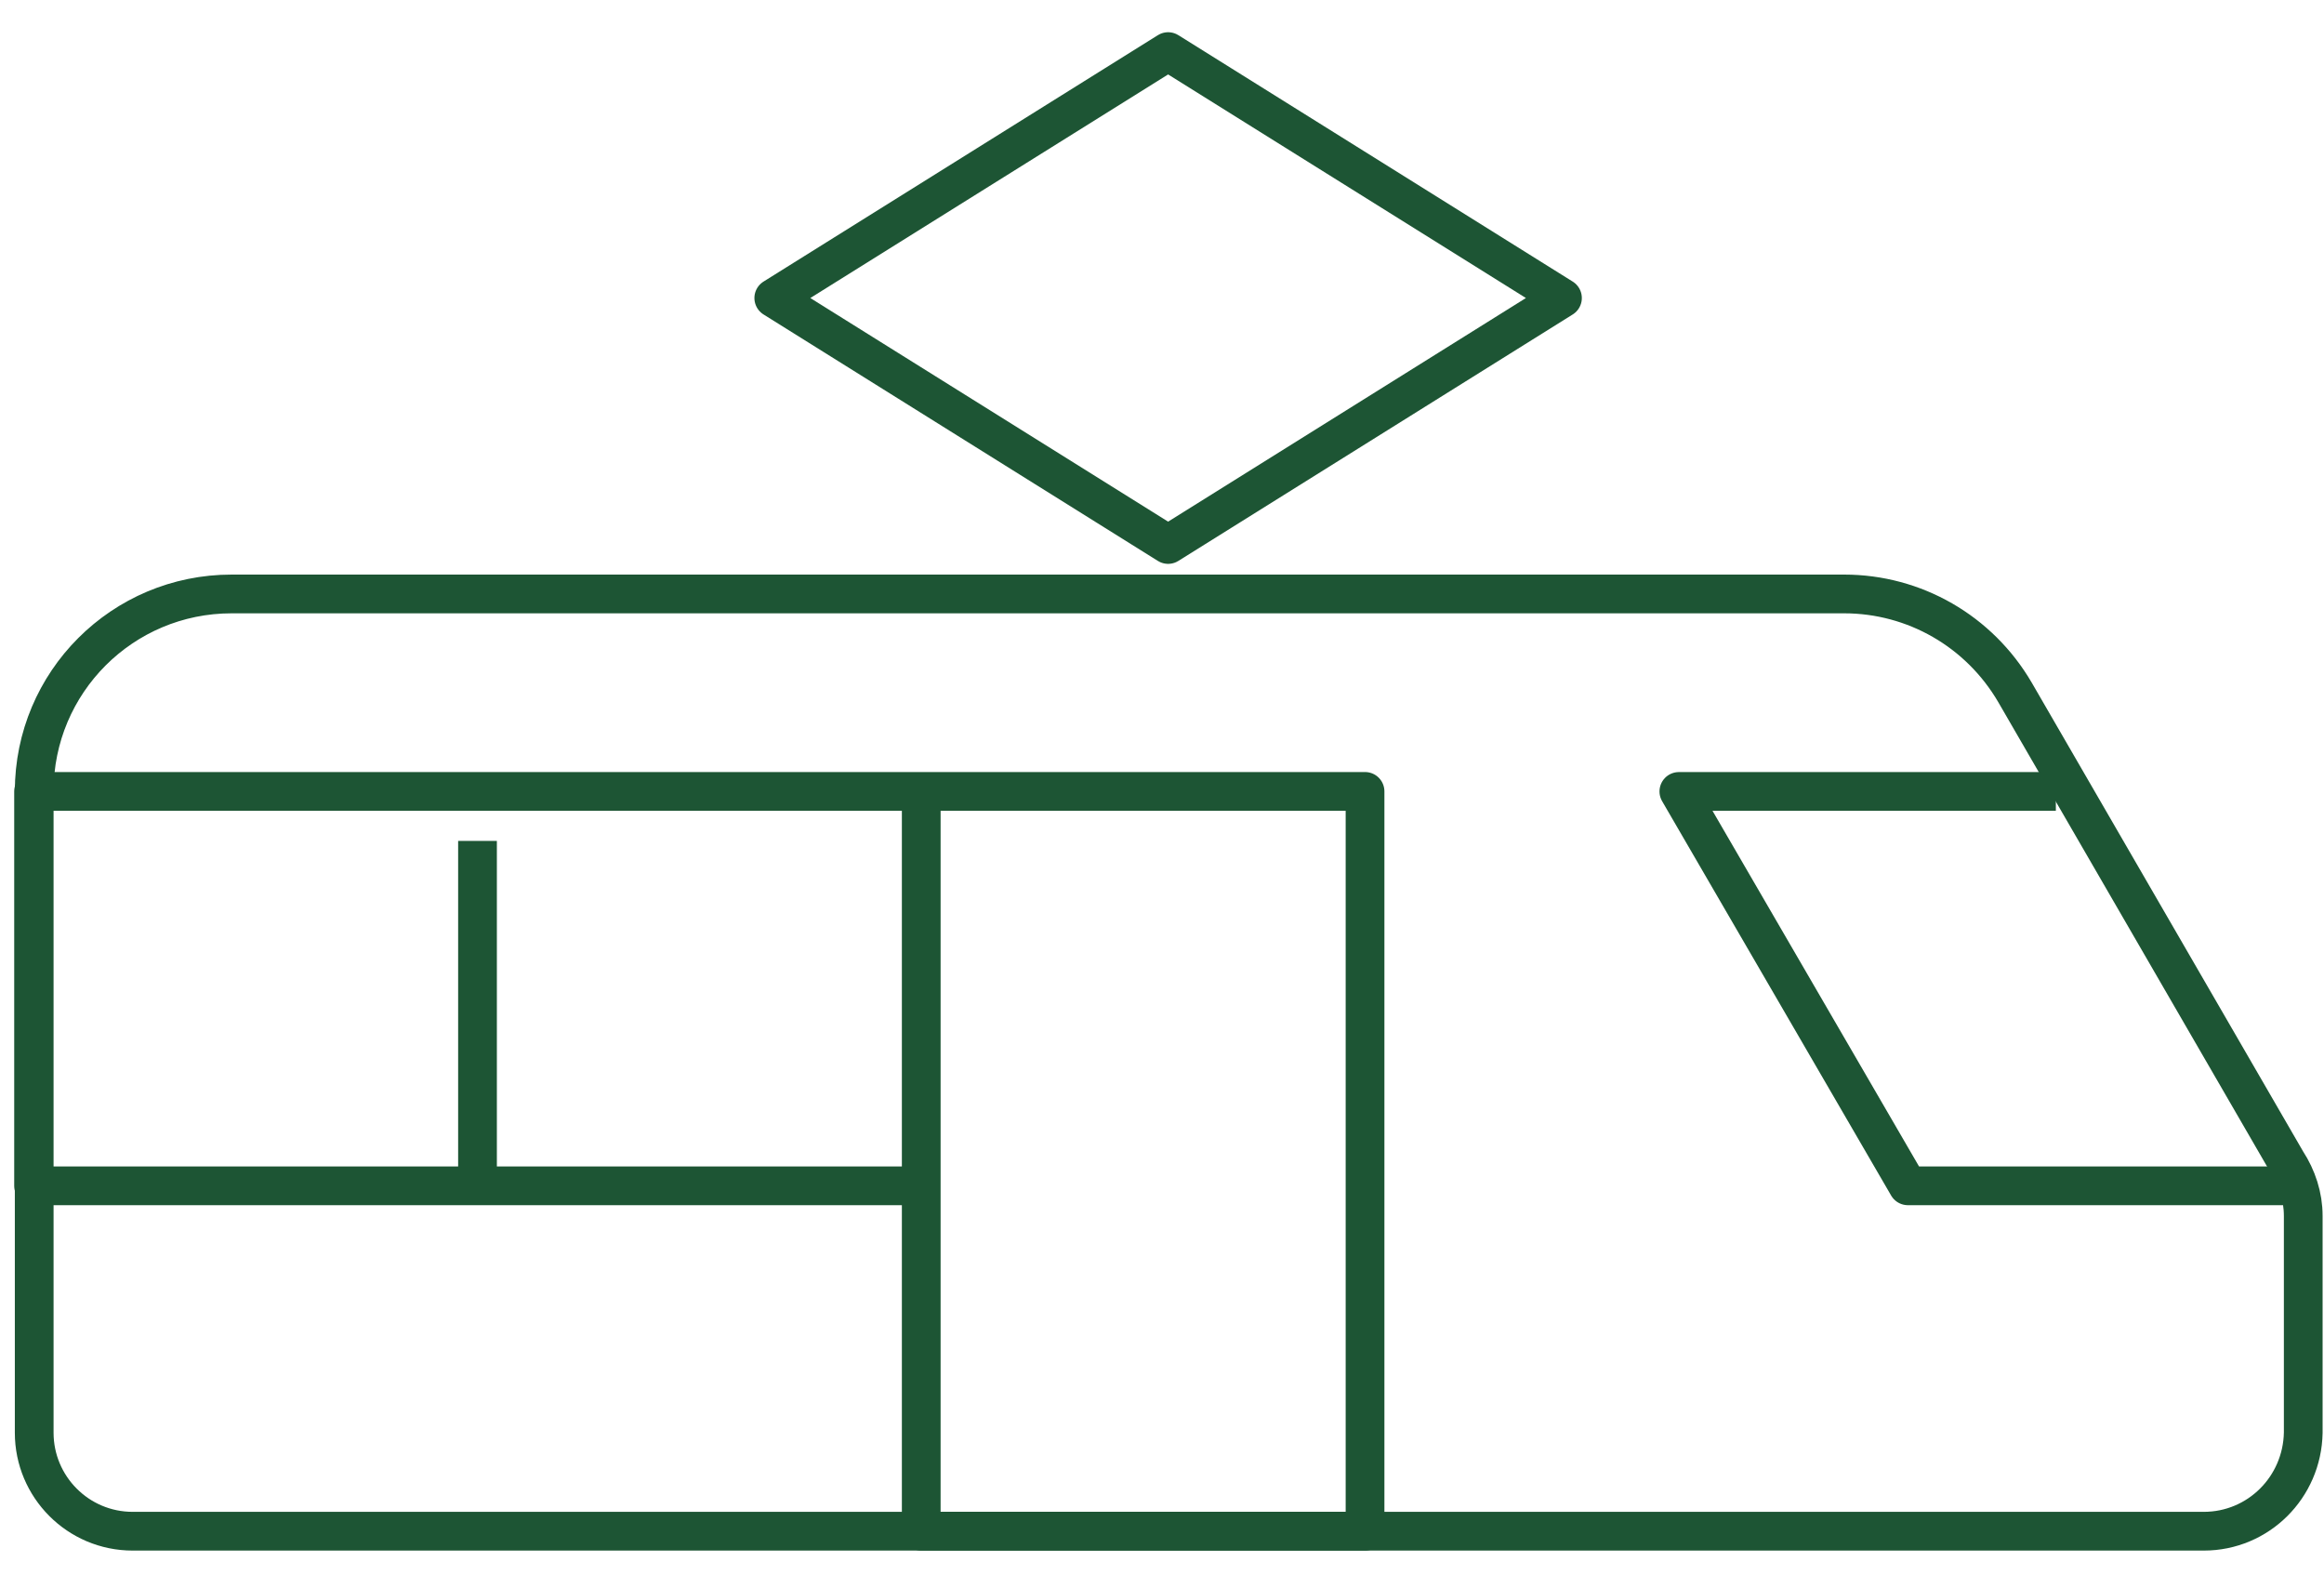 <svg width="60" height="41" viewBox="0 0 60 41" fill="none" xmlns="http://www.w3.org/2000/svg">
<path d="M23.784 20.429V39.526H35.242V20.429H23.784ZM23.784 20.429H0.867V30.61H23.784V20.429ZM40.339 7.693L30.158 14.055L19.977 7.693L30.158 1.332L40.339 7.693Z" stroke="#1D5534" stroke-miterlimit="10" stroke-linecap="round" stroke-linejoin="round"/>
<path d="M12.328 21.707V30.61" stroke="#1D5534" stroke-miterlimit="10"/>
<path d="M56.896 39.526H3.425C2.015 39.526 0.883 38.38 0.883 36.984V20.429C0.883 17.61 3.161 15.332 5.98 15.332H47.611C49.428 15.332 51.101 16.294 52.023 17.874L59.03 29.977C59.306 30.399 59.464 30.886 59.464 31.387V36.984C59.438 38.393 58.305 39.526 56.896 39.526Z" stroke="#1D5534" stroke-miterlimit="10" stroke-linecap="round" stroke-linejoin="round"/>
<path d="M53.077 20.43H43.344L49.257 30.61H59.438" stroke="#1D5534" stroke-miterlimit="10" stroke-linejoin="round"/>
</svg>
